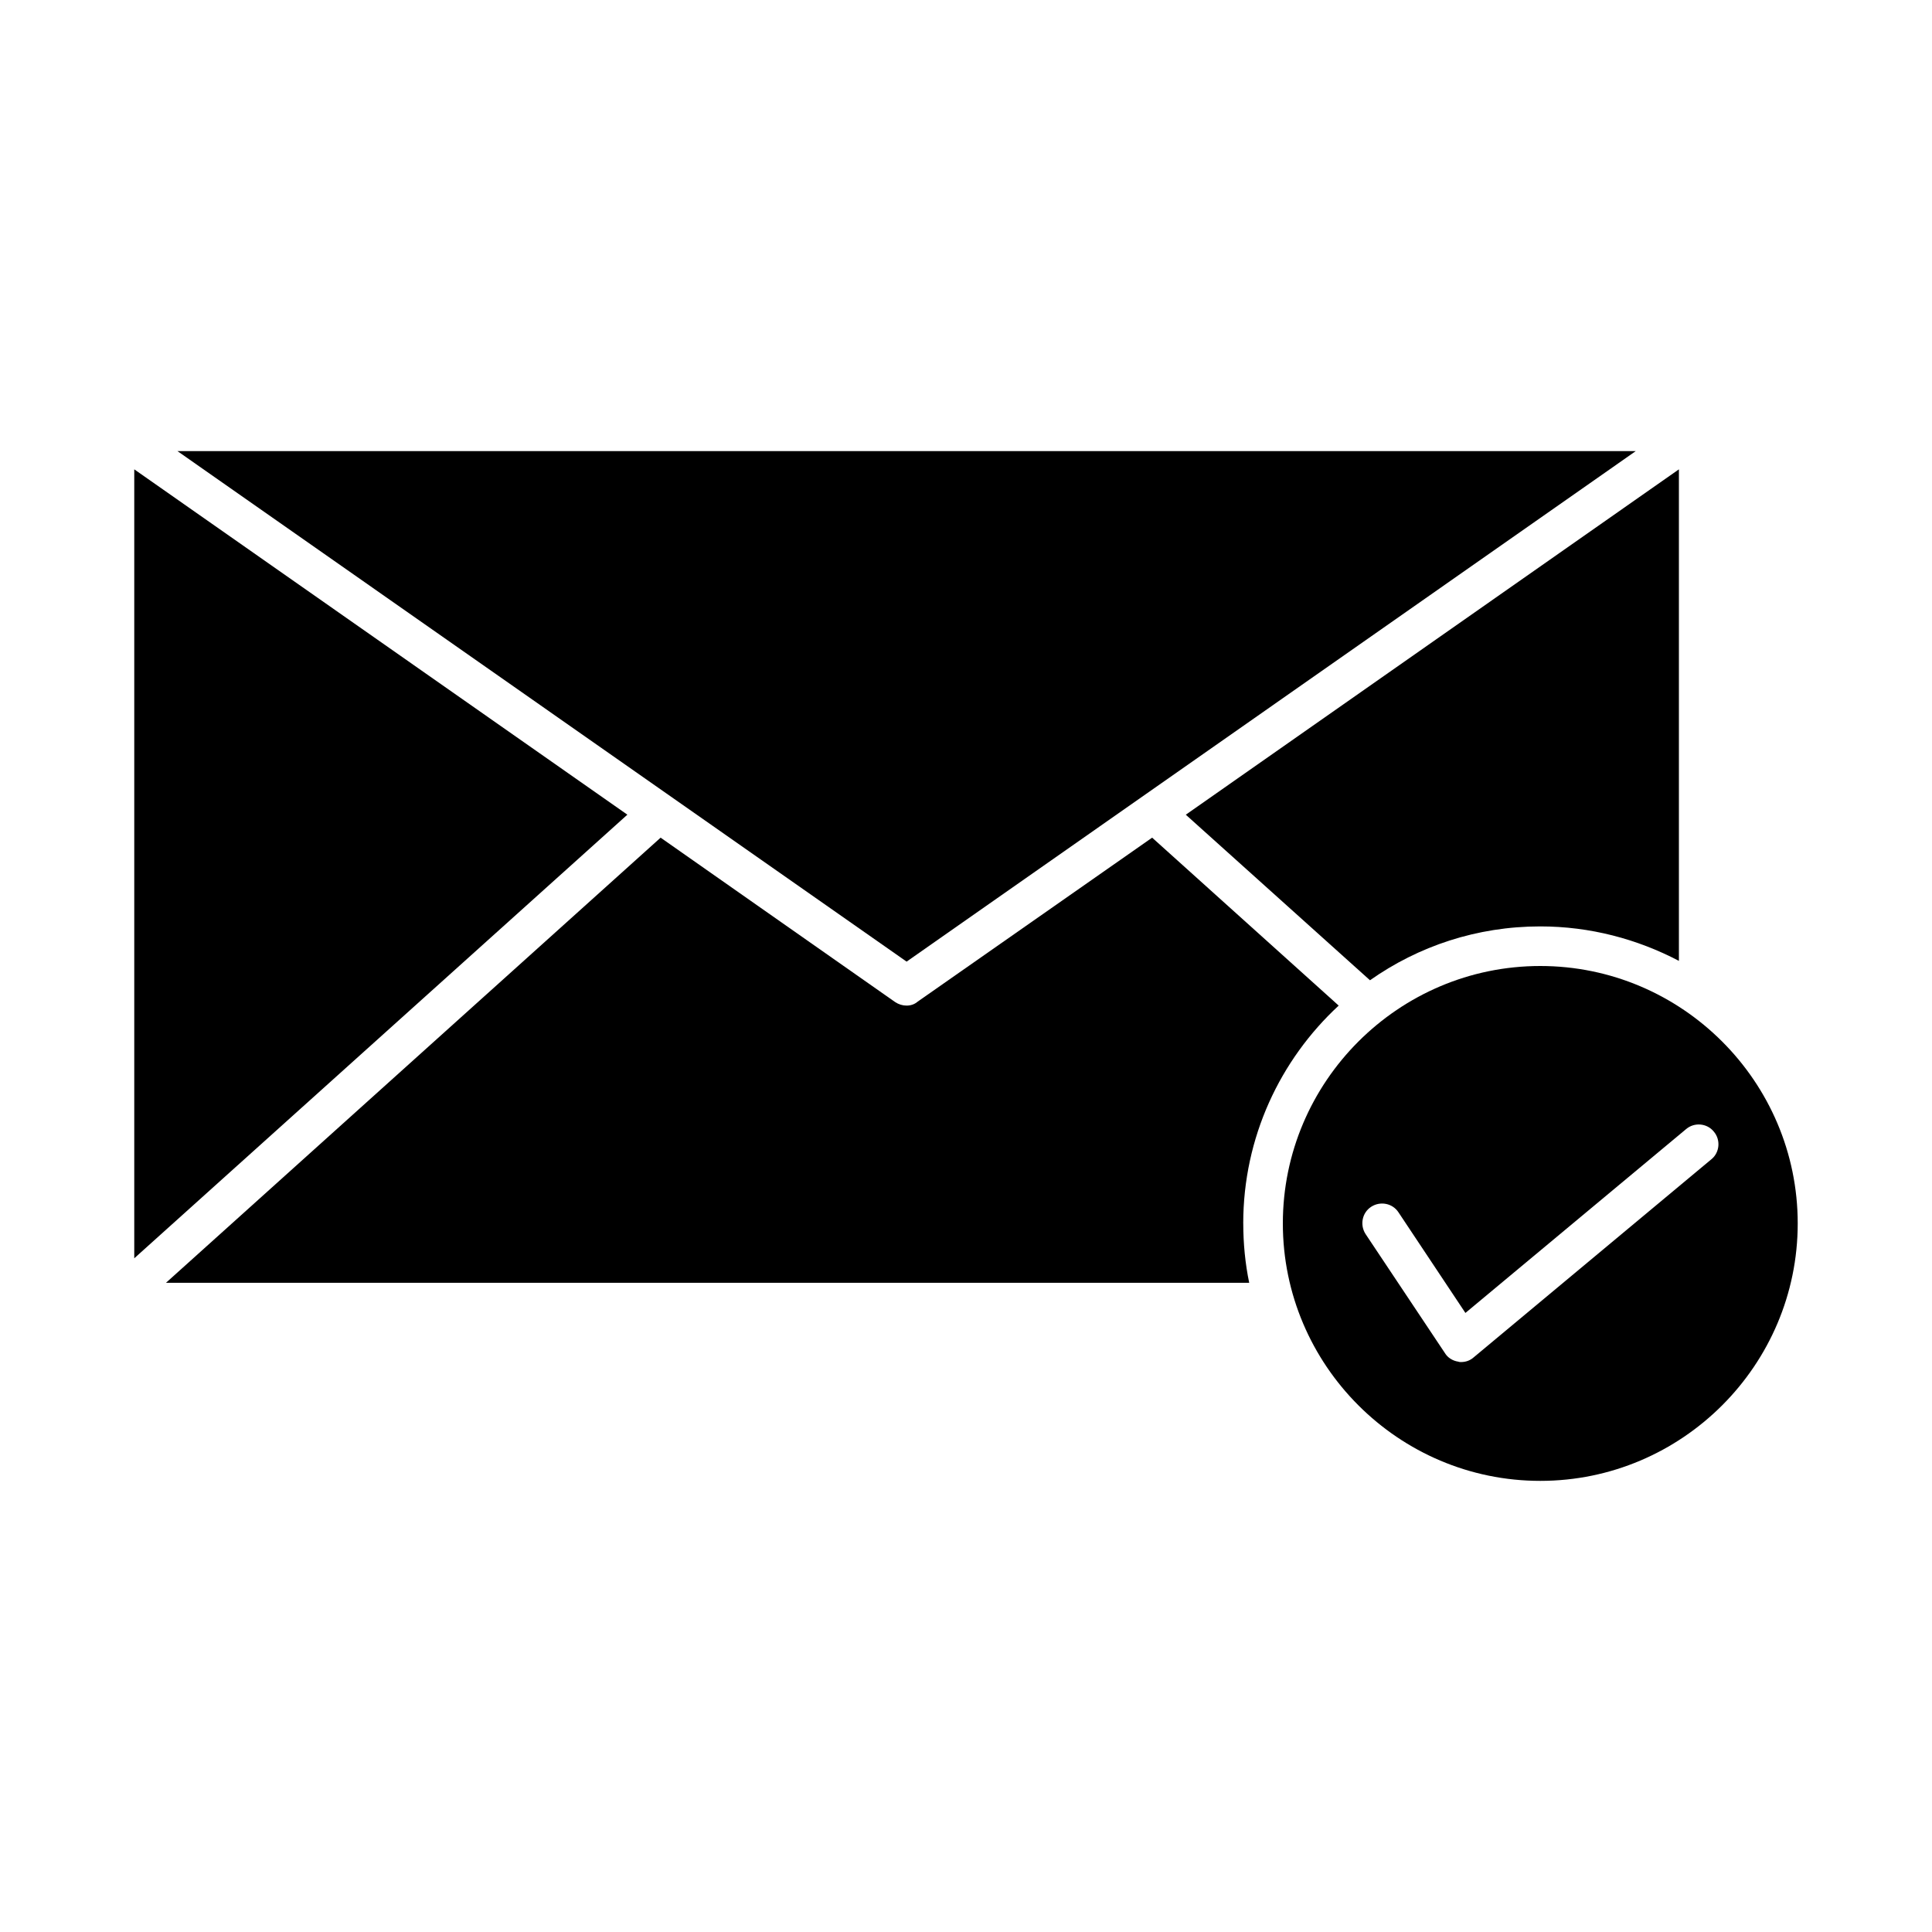 <?xml version="1.0" encoding="UTF-8"?>
<!-- Uploaded to: ICON Repo, www.svgrepo.com, Generator: ICON Repo Mixer Tools -->
<svg fill="#000000" width="800px" height="800px" version="1.1" viewBox="144 144 512 512" xmlns="http://www.w3.org/2000/svg">
 <g>
  <path d="m473.47 468.22c0-22.777 9.762-43.348 25.297-57.727l-49.438-44.504-62.137 43.453c-0.84 0.734-1.891 1.051-2.941 1.051-1.051 0-2.098-0.316-3.043-0.945l-62.137-43.559-131.09 117.97h287.07c-1.051-5.035-1.574-10.391-1.574-15.742z"/>
  <path d="m179.58 268.38v209.08l130.68-117.56z"/>
  <path d="m507.06 403.78c12.805-9.027 28.34-14.273 45.133-14.273 13.227 0 25.715 3.359 36.734 9.133v-130.26l-130.68 91.527z"/>
  <path d="m552.19 400c-37.574 0-68.223 30.648-68.223 68.223 0 37.574 30.648 68.223 68.223 68.223 37.574 0 68.223-30.648 68.223-68.223 0-37.574-30.648-68.223-68.223-68.223zm45.344 51.219-62.977 52.48c-0.945 0.84-2.102 1.258-3.359 1.258-0.211 0-0.523 0-0.734-0.105-1.469-0.211-2.832-1.051-3.57-2.309l-20.992-31.488c-1.574-2.414-0.945-5.668 1.469-7.242 2.414-1.574 5.668-0.945 7.242 1.469l17.738 26.66 58.465-48.703c2.203-1.891 5.562-1.574 7.348 0.629 1.891 2.207 1.574 5.566-0.629 7.352z"/>
  <path d="m577.49 263.55h-386.46l193.23 135.29z"/>
 </g>
</svg>